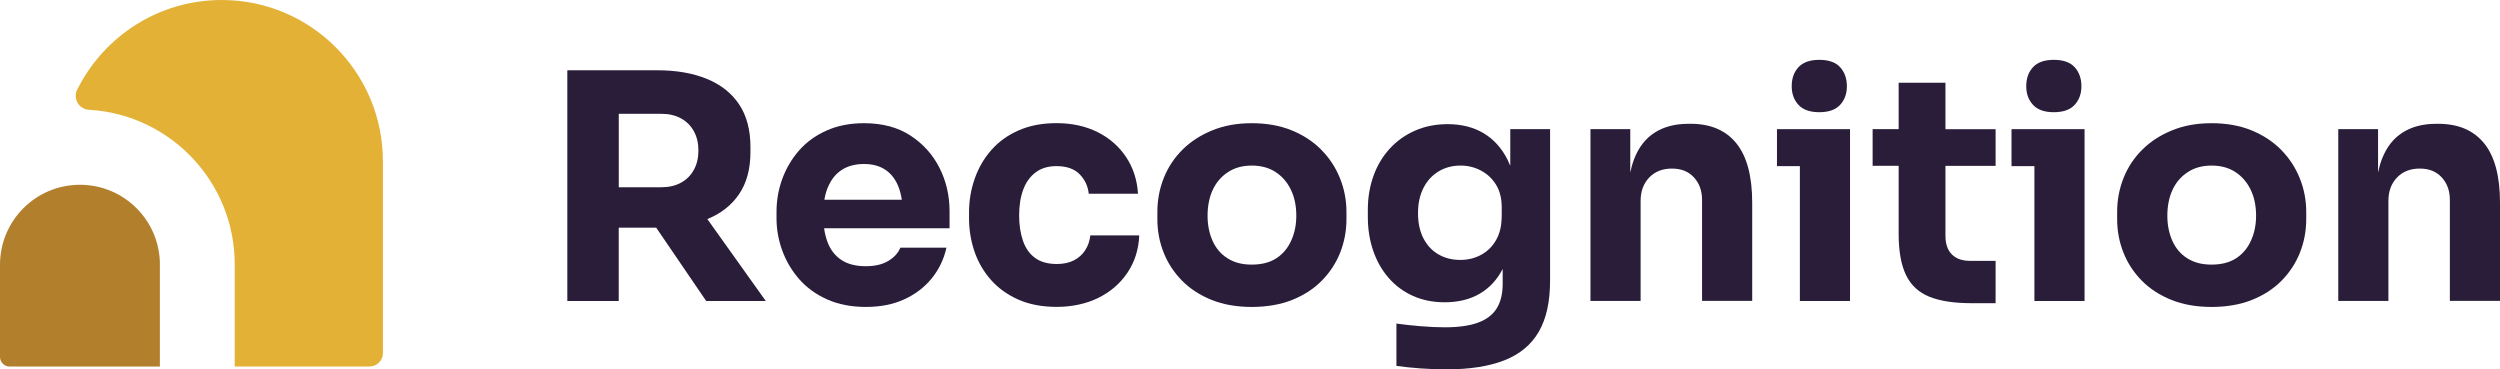 <?xml version="1.0" encoding="UTF-8"?>
<svg xmlns="http://www.w3.org/2000/svg" id="Layer_1" viewBox="0 0 575.29 84.99">
  <defs>
    <style>.cls-1{fill:#291d3a;}.cls-1,.cls-2,.cls-3{stroke-width:0px;}.cls-2{fill:#b2802c;}.cls-3{fill:#e4b137;}</style>
  </defs>
  <path class="cls-2" d="M36.79,60.92v23.43H2.22c-1.22,0-2.22-1-2.22-2.22v-21.21c0-10.16,8.23-18.4,18.4-18.4s18.4,8.23,18.4,18.4Z"></path>
  <path class="cls-3" d="M88.12,37.09v44.15c0,1.71-1.38,3.1-3.1,3.1h-31.01v-23.53c0-18.86-14.71-34.32-33.25-35.53-.24-.03-.46-.05-.68-.05-1.52-.27-2.66-1.6-2.66-3.18,0-.33.05-.65.14-.97v-.02c.13-.27.25-.52.38-.78.02-.02.02-.03.03-.05C24.1,8.25,36.6,0,51.02,0c20.49,0,37.09,16.61,37.09,37.09Z"></path>
  <path class="cls-1" d="M170.06,44.69c1.76-2.57,2.63-5.81,2.63-9.7v-1.15c0-3.94-.87-7.22-2.6-9.81-1.73-2.6-4.21-4.56-7.43-5.88-3.22-1.32-7.02-1.98-11.4-1.98h-20.71v53.1h11.83v-16.88h8.62l11.51,16.88h13.71l-13.45-18.86c3.13-1.27,5.56-3.17,7.28-5.71ZM142.39,26.19h9.81c1.73,0,3.23.35,4.51,1.05,1.27.7,2.26,1.68,2.96,2.96.7,1.27,1.05,2.75,1.05,4.44s-.35,3.16-1.05,4.44c-.7,1.28-1.68,2.26-2.96,2.96-1.28.7-2.78,1.05-4.51,1.05h-9.81v-16.88Z"></path>
  <path class="cls-1" d="M209.52,31.2c-2.91-1.9-6.48-2.85-10.71-2.85-3.22,0-6.1.57-8.62,1.7-2.53,1.13-4.63,2.66-6.31,4.58-1.68,1.92-2.97,4.1-3.86,6.53-.89,2.43-1.33,4.97-1.33,7.61v1.44c0,2.55.44,5.04,1.33,7.47.89,2.43,2.19,4.62,3.9,6.57,1.71,1.95,3.85,3.5,6.42,4.65,2.57,1.15,5.54,1.73,8.91,1.73s6.25-.58,8.8-1.73c2.55-1.16,4.67-2.77,6.35-4.83,1.68-2.07,2.81-4.42,3.39-7.07h-10.61c-.48,1.2-1.4,2.21-2.74,3.03-1.35.82-3.08,1.23-5.2,1.23-2.31,0-4.18-.48-5.63-1.44-1.44-.96-2.5-2.32-3.17-4.08-.37-.97-.63-2.05-.8-3.21h28.87v-3.9c0-3.61-.77-6.94-2.31-9.99-1.54-3.05-3.76-5.53-6.67-7.43ZM190.51,43.11c.72-1.76,1.78-3.09,3.17-4,1.39-.91,3.1-1.37,5.12-1.37s3.62.45,4.94,1.33c1.32.89,2.32,2.18,2.99,3.86.36.91.62,1.93.79,3.03h-17.82c.18-1.04.44-1.99.79-2.85Z"></path>
  <path class="cls-1" d="M249.71,57.61c-.65.99-1.52,1.76-2.6,2.31-1.08.55-2.39.83-3.93.83-2.07,0-3.74-.47-5.01-1.41-1.28-.94-2.2-2.26-2.78-3.97-.58-1.71-.87-3.62-.87-5.74,0-2.31.31-4.3.94-5.99.62-1.68,1.58-3.01,2.85-3.97,1.27-.96,2.87-1.44,4.8-1.44,2.31,0,4.08.61,5.3,1.84s1.94,2.73,2.13,4.51h11.33c-.19-3.17-1.11-5.99-2.74-8.44-1.64-2.45-3.82-4.37-6.57-5.74-2.74-1.37-5.89-2.06-9.45-2.06-3.27,0-6.17.55-8.69,1.66-2.53,1.11-4.63,2.62-6.31,4.54-1.68,1.92-2.96,4.12-3.82,6.6-.87,2.48-1.3,5.06-1.3,7.76v1.37c0,2.6.41,5.11,1.23,7.54.82,2.43,2.07,4.61,3.75,6.53,1.68,1.92,3.79,3.45,6.31,4.58,2.53,1.13,5.5,1.7,8.91,1.7s6.73-.69,9.52-2.06c2.79-1.37,5.03-3.29,6.71-5.77,1.68-2.48,2.6-5.35,2.74-8.62h-11.26c-.14,1.3-.54,2.44-1.19,3.43Z"></path>
  <path class="cls-1" d="M304,34.41c-1.88-1.88-4.15-3.36-6.82-4.44-2.67-1.08-5.71-1.62-9.13-1.62s-6.33.54-9.02,1.62c-2.69,1.08-4.99,2.56-6.89,4.44-1.9,1.88-3.34,4.05-4.33,6.53-.99,2.48-1.48,5.09-1.48,7.83v1.66c0,2.69.48,5.26,1.44,7.68.96,2.43,2.37,4.58,4.22,6.46s4.12,3.35,6.82,4.44c2.69,1.08,5.77,1.62,9.24,1.62s6.61-.54,9.31-1.62c2.69-1.08,4.97-2.56,6.82-4.44,1.85-1.88,3.26-4.03,4.22-6.46.96-2.43,1.44-4.99,1.44-7.68v-1.66c0-2.74-.51-5.35-1.52-7.83-1.01-2.48-2.45-4.65-4.33-6.53ZM297.11,55.41c-.79,1.73-1.94,3.08-3.43,4.04-1.49.96-3.37,1.44-5.63,1.44s-4.02-.48-5.56-1.44c-1.54-.96-2.69-2.31-3.46-4.04-.77-1.73-1.15-3.66-1.15-5.77,0-2.26.4-4.24,1.19-5.95.79-1.71,1.96-3.07,3.5-4.08,1.54-1.01,3.37-1.51,5.48-1.51s4,.5,5.52,1.51c1.52,1.01,2.68,2.37,3.5,4.08.82,1.71,1.23,3.69,1.23,5.95,0,2.12-.4,4.04-1.19,5.77Z"></path>
  <path class="cls-1" d="M347.51,38.09c-.18-.45-.37-.88-.58-1.3-1.35-2.69-3.19-4.74-5.52-6.13-2.33-1.39-5.09-2.09-8.26-2.09-2.74,0-5.24.49-7.5,1.48-2.26.99-4.21,2.37-5.84,4.15-1.64,1.78-2.89,3.87-3.75,6.28-.87,2.41-1.3,5-1.3,7.79v1.66c0,2.79.41,5.38,1.23,7.76.82,2.38,2,4.46,3.54,6.24,1.54,1.78,3.4,3.16,5.59,4.15,2.19.99,4.63,1.48,7.32,1.48,3.13,0,5.82-.66,8.08-1.98,2.24-1.31,3.99-3.21,5.27-5.68v3.4c0,2.31-.46,4.2-1.37,5.66-.91,1.47-2.34,2.56-4.29,3.28s-4.49,1.08-7.61,1.08c-1.68,0-3.55-.08-5.59-.25-2.04-.17-3.91-.37-5.59-.61v9.74c1.68.24,3.54.43,5.56.58,2.02.14,3.99.22,5.92.22,5.39,0,9.85-.7,13.38-2.09,3.54-1.4,6.17-3.58,7.9-6.57,1.73-2.98,2.6-6.9,2.6-11.76V29.72h-9.16v8.37ZM345.56,49.78c0,2.12-.42,3.92-1.26,5.41-.84,1.49-1.98,2.63-3.43,3.43-1.44.79-3.06,1.19-4.83,1.19-1.88,0-3.55-.42-5.01-1.26-1.47-.84-2.62-2.07-3.46-3.68-.84-1.61-1.26-3.55-1.26-5.81s.41-4.14,1.23-5.77c.82-1.63,1.97-2.91,3.46-3.82,1.49-.91,3.2-1.37,5.12-1.37,1.63,0,3.17.37,4.62,1.12,1.44.75,2.61,1.83,3.5,3.25.89,1.42,1.33,3.16,1.33,5.23v2.09Z"></path>
  <path class="cls-1" d="M389,28.49h-.5c-3.03,0-5.6.67-7.72,2.02-2.12,1.35-3.69,3.37-4.73,6.06-.37.95-.66,2-.9,3.12v-9.98h-9.16v39.54h11.54v-23.02c0-2.21.66-4,1.98-5.38s3.07-2.06,5.23-2.06,3.8.67,5.05,2.02c1.25,1.35,1.88,3.08,1.88,5.2v23.23h11.54v-22.58c0-6.11-1.22-10.67-3.64-13.67-2.43-3.01-5.95-4.51-10.57-4.51Z"></path>
  <path class="cls-1" d="M418.65,25.82c2.17,0,3.76-.57,4.8-1.7,1.03-1.13,1.55-2.56,1.55-4.29s-.52-3.23-1.55-4.36-2.63-1.7-4.8-1.7-3.76.57-4.8,1.7c-1.04,1.13-1.55,2.59-1.55,4.36s.52,3.16,1.55,4.29c1.03,1.13,2.63,1.7,4.8,1.7Z"></path>
  <polygon class="cls-1" points="408.91 29.72 408.91 38.23 414.18 38.23 414.18 69.26 425.72 69.26 425.72 38.23 425.72 29.72 414.18 29.72 408.91 29.72"></polygon>
  <path class="cls-1" d="M447.66,19.04h-10.75v10.68h-5.99v8.44h5.99v15.66c0,3.99.57,7.16,1.7,9.49,1.13,2.33,2.92,3.99,5.38,4.98s5.67,1.48,9.67,1.48h5.56v-9.74h-5.84c-1.83,0-3.24-.49-4.22-1.48-.99-.99-1.48-2.42-1.48-4.29v-16.09h11.54v-8.44h-11.54v-10.68Z"></path>
  <path class="cls-1" d="M472.62,25.82c2.17,0,3.76-.57,4.8-1.7,1.03-1.13,1.55-2.56,1.55-4.29s-.52-3.23-1.55-4.36-2.63-1.7-4.8-1.7-3.76.57-4.8,1.7c-1.04,1.13-1.55,2.59-1.55,4.36s.52,3.16,1.55,4.29c1.03,1.13,2.63,1.7,4.8,1.7Z"></path>
  <polygon class="cls-1" points="462.88 29.72 462.88 38.23 468.15 38.23 468.15 69.26 479.69 69.26 479.69 38.23 479.69 29.72 468.15 29.72 462.88 29.72"></polygon>
  <path class="cls-1" d="M524.86,34.41c-1.88-1.88-4.15-3.36-6.82-4.44-2.67-1.08-5.71-1.62-9.13-1.62s-6.33.54-9.02,1.62c-2.69,1.08-4.99,2.56-6.89,4.44-1.9,1.88-3.34,4.05-4.33,6.53-.99,2.48-1.48,5.09-1.48,7.83v1.66c0,2.69.48,5.26,1.44,7.68.96,2.43,2.37,4.58,4.22,6.46s4.12,3.35,6.82,4.44c2.69,1.08,5.77,1.62,9.24,1.62s6.61-.54,9.31-1.62c2.69-1.08,4.97-2.56,6.82-4.44,1.85-1.88,3.26-4.03,4.22-6.46.96-2.43,1.44-4.99,1.44-7.68v-1.66c0-2.74-.51-5.35-1.52-7.83-1.01-2.48-2.45-4.65-4.33-6.53ZM517.97,55.41c-.79,1.73-1.94,3.08-3.43,4.04-1.49.96-3.37,1.44-5.63,1.44s-4.02-.48-5.56-1.44c-1.54-.96-2.69-2.31-3.46-4.04-.77-1.73-1.15-3.66-1.15-5.77,0-2.26.4-4.24,1.19-5.95.79-1.71,1.96-3.07,3.5-4.08,1.54-1.01,3.37-1.51,5.48-1.51s4,.5,5.52,1.51c1.52,1.01,2.68,2.37,3.5,4.08.82,1.71,1.23,3.69,1.23,5.95,0,2.12-.4,4.04-1.19,5.77Z"></path>
  <path class="cls-1" d="M571.65,33c-2.43-3.01-5.95-4.51-10.57-4.51h-.5c-3.03,0-5.6.67-7.72,2.02-2.12,1.35-3.69,3.37-4.73,6.06-.37.95-.66,2-.9,3.12v-9.98h-9.16v39.54h11.54v-23.02c0-2.21.66-4,1.98-5.38s3.07-2.06,5.23-2.06,3.8.67,5.05,2.02c1.25,1.35,1.88,3.08,1.88,5.2v23.23h11.54v-22.58c0-6.11-1.22-10.67-3.64-13.67Z"></path>
</svg>
